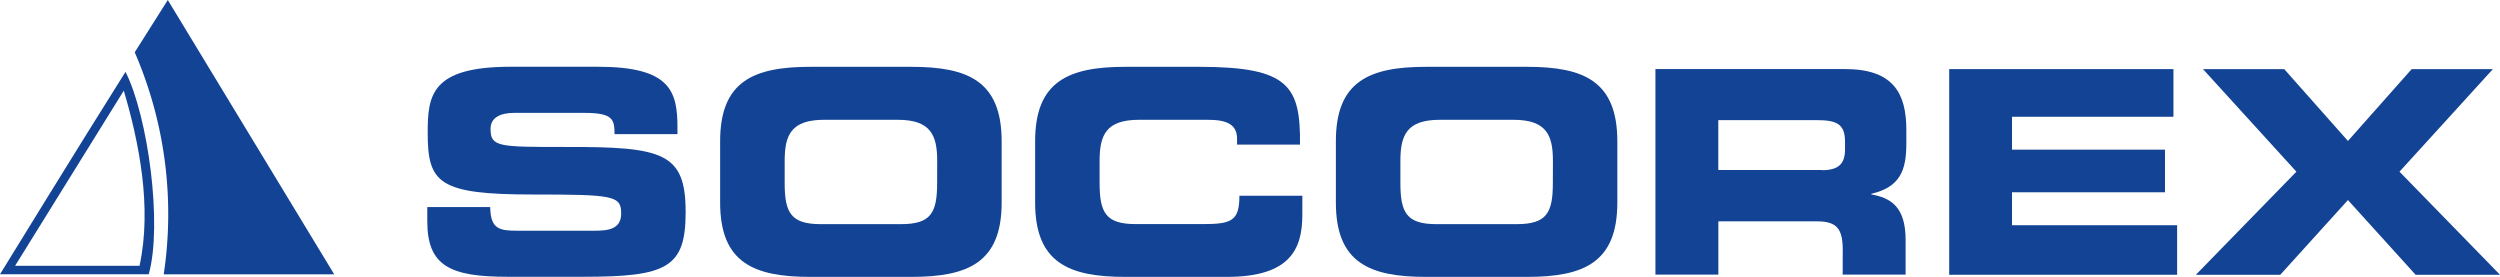<svg xmlns="http://www.w3.org/2000/svg" viewBox="0 0 437 48.44"><defs><style>.cls-1{fill:#134395;}</style></defs><title>logo-socorex-positive</title><g id="Calque_2" data-name="Calque 2"><g id="Calque_1-2" data-name="Calque 1"><path class="cls-1" d="M21.6,15.86c2.64,8.84,5,20.35,2.77,30.6h0c2.23-10.25-.13-21.77-2.77-30.62Z"/><path class="cls-1" d="M23.55,9.14a71.07,71.07,0,0,1,5.07,38.81h29.8L29.33,0Z"/><path class="cls-1" d="M0,47.94H26c2.44-8.71-.14-27.64-4.06-35.38C14.29,24.68,0,47.94,0,47.94Zm24.39-1.48H2.64l19-30.62h0v0C24.26,24.69,26.62,36.21,24.39,46.46Z"/><path class="cls-1" d="M21.6,15.86h0l-19,30.62h0Z"/><path class="cls-1" d="M98.85,25.69c-11.77,0-13.1,0-13.1-3.18,0-1.94,1.68-2.78,4.15-2.78h12.16c5.06,0,5.36,1.09,5.36,3.72h11V22.31c0-6.31-1.19-10.64-13.85-10.64H89.21c-13.85,0-14.45,5-14.45,11.53C74.76,32,76.64,34,93.16,34c14.14,0,15.42.2,15.42,3.33,0,2.79-2.37,3-4.7,3H90.44c-3.17,0-4.7-.3-4.75-4.13h-11v2.48c0,7.81,4,9.7,14,9.7H102c14.59,0,17.85-1.59,17.85-11.29C119.86,26.68,115.91,25.64,98.85,25.69Z"/><path class="cls-1" d="M159.3,11.68H141.66c-9.9,0-15.78,2.49-15.78,13V35.4c0,10.54,5.89,13,15.78,13H159.3c9.9,0,15.79-2.49,15.79-13V24.71C175.09,14.17,169.2,11.68,159.3,11.68ZM163.81,32c0,5.2-1.09,7.18-6.29,7.18H143.45c-5.2,0-6.29-2-6.29-7.18V28.12c0-4.46,1.09-7.18,6.89-7.18h12.88c5.79,0,6.89,2.73,6.89,7.18Z"/><path class="cls-1" d="M210.23,39.17H198.5c-5.2,0-6.29-2-6.29-7.18V28.12c0-4.46,1.09-7.18,6.88-7.18h12c3.27,0,5.15.74,5.15,3.33v1h11c.1-10.2-1.93-13.59-17.56-13.59H196.72c-9.9,0-15.78,2.49-15.78,13V35.4c0,10.54,5.89,13,15.78,13h17.72c11,0,13.21-4.78,13.21-10.85V34.22h-11C216.66,38.67,215.18,39.17,210.23,39.17Z"/><path class="cls-1" d="M266.93,11.68H249.29c-9.9,0-15.78,2.49-15.78,13V35.4c0,10.54,5.88,13,15.78,13h17.64c9.9,0,15.78-2.49,15.78-13V24.71C282.71,14.17,276.83,11.68,266.93,11.68ZM271.44,32c0,5.2-1.09,7.18-6.29,7.18H251.08c-5.2,0-6.29-2-6.29-7.18V28.12c0-4.46,1.09-7.18,6.89-7.18h12.88c5.8,0,6.89,2.73,6.89,7.18Z"/><path class="cls-1" d="M322.1,48h11V41.92c0-5.9-2.72-7.34-6-7.94v-.1c5-1.19,6.13-4,6.13-8.85V22.75c0-6.46-2.28-10.68-10.74-10.68H289.37V48h11V38.69H317.6c3.42,0,4.51,1.24,4.51,5Zm-3.61-18.28H300.36V21h17.15c3.45,0,5,.59,5,3.77V26C322.54,28.56,321.46,29.75,318.49,29.75Z"/><polygon class="cls-1" points="351.7 33.61 378.44 33.61 378.44 26.16 351.7 26.16 351.7 20.41 379.92 20.41 379.92 12.08 340.72 12.08 340.72 48.03 380.56 48.03 380.56 39.37 351.7 39.37 351.7 33.61"/><polygon class="cls-1" points="398.59 48.03 410.42 34.97 422.25 48.03 437 48.03 419.43 30.01 435.76 12.08 421.56 12.08 410.42 24.64 399.28 12.08 385.08 12.08 401.41 30.01 383.84 48.03 398.59 48.03"/></g></g></svg>